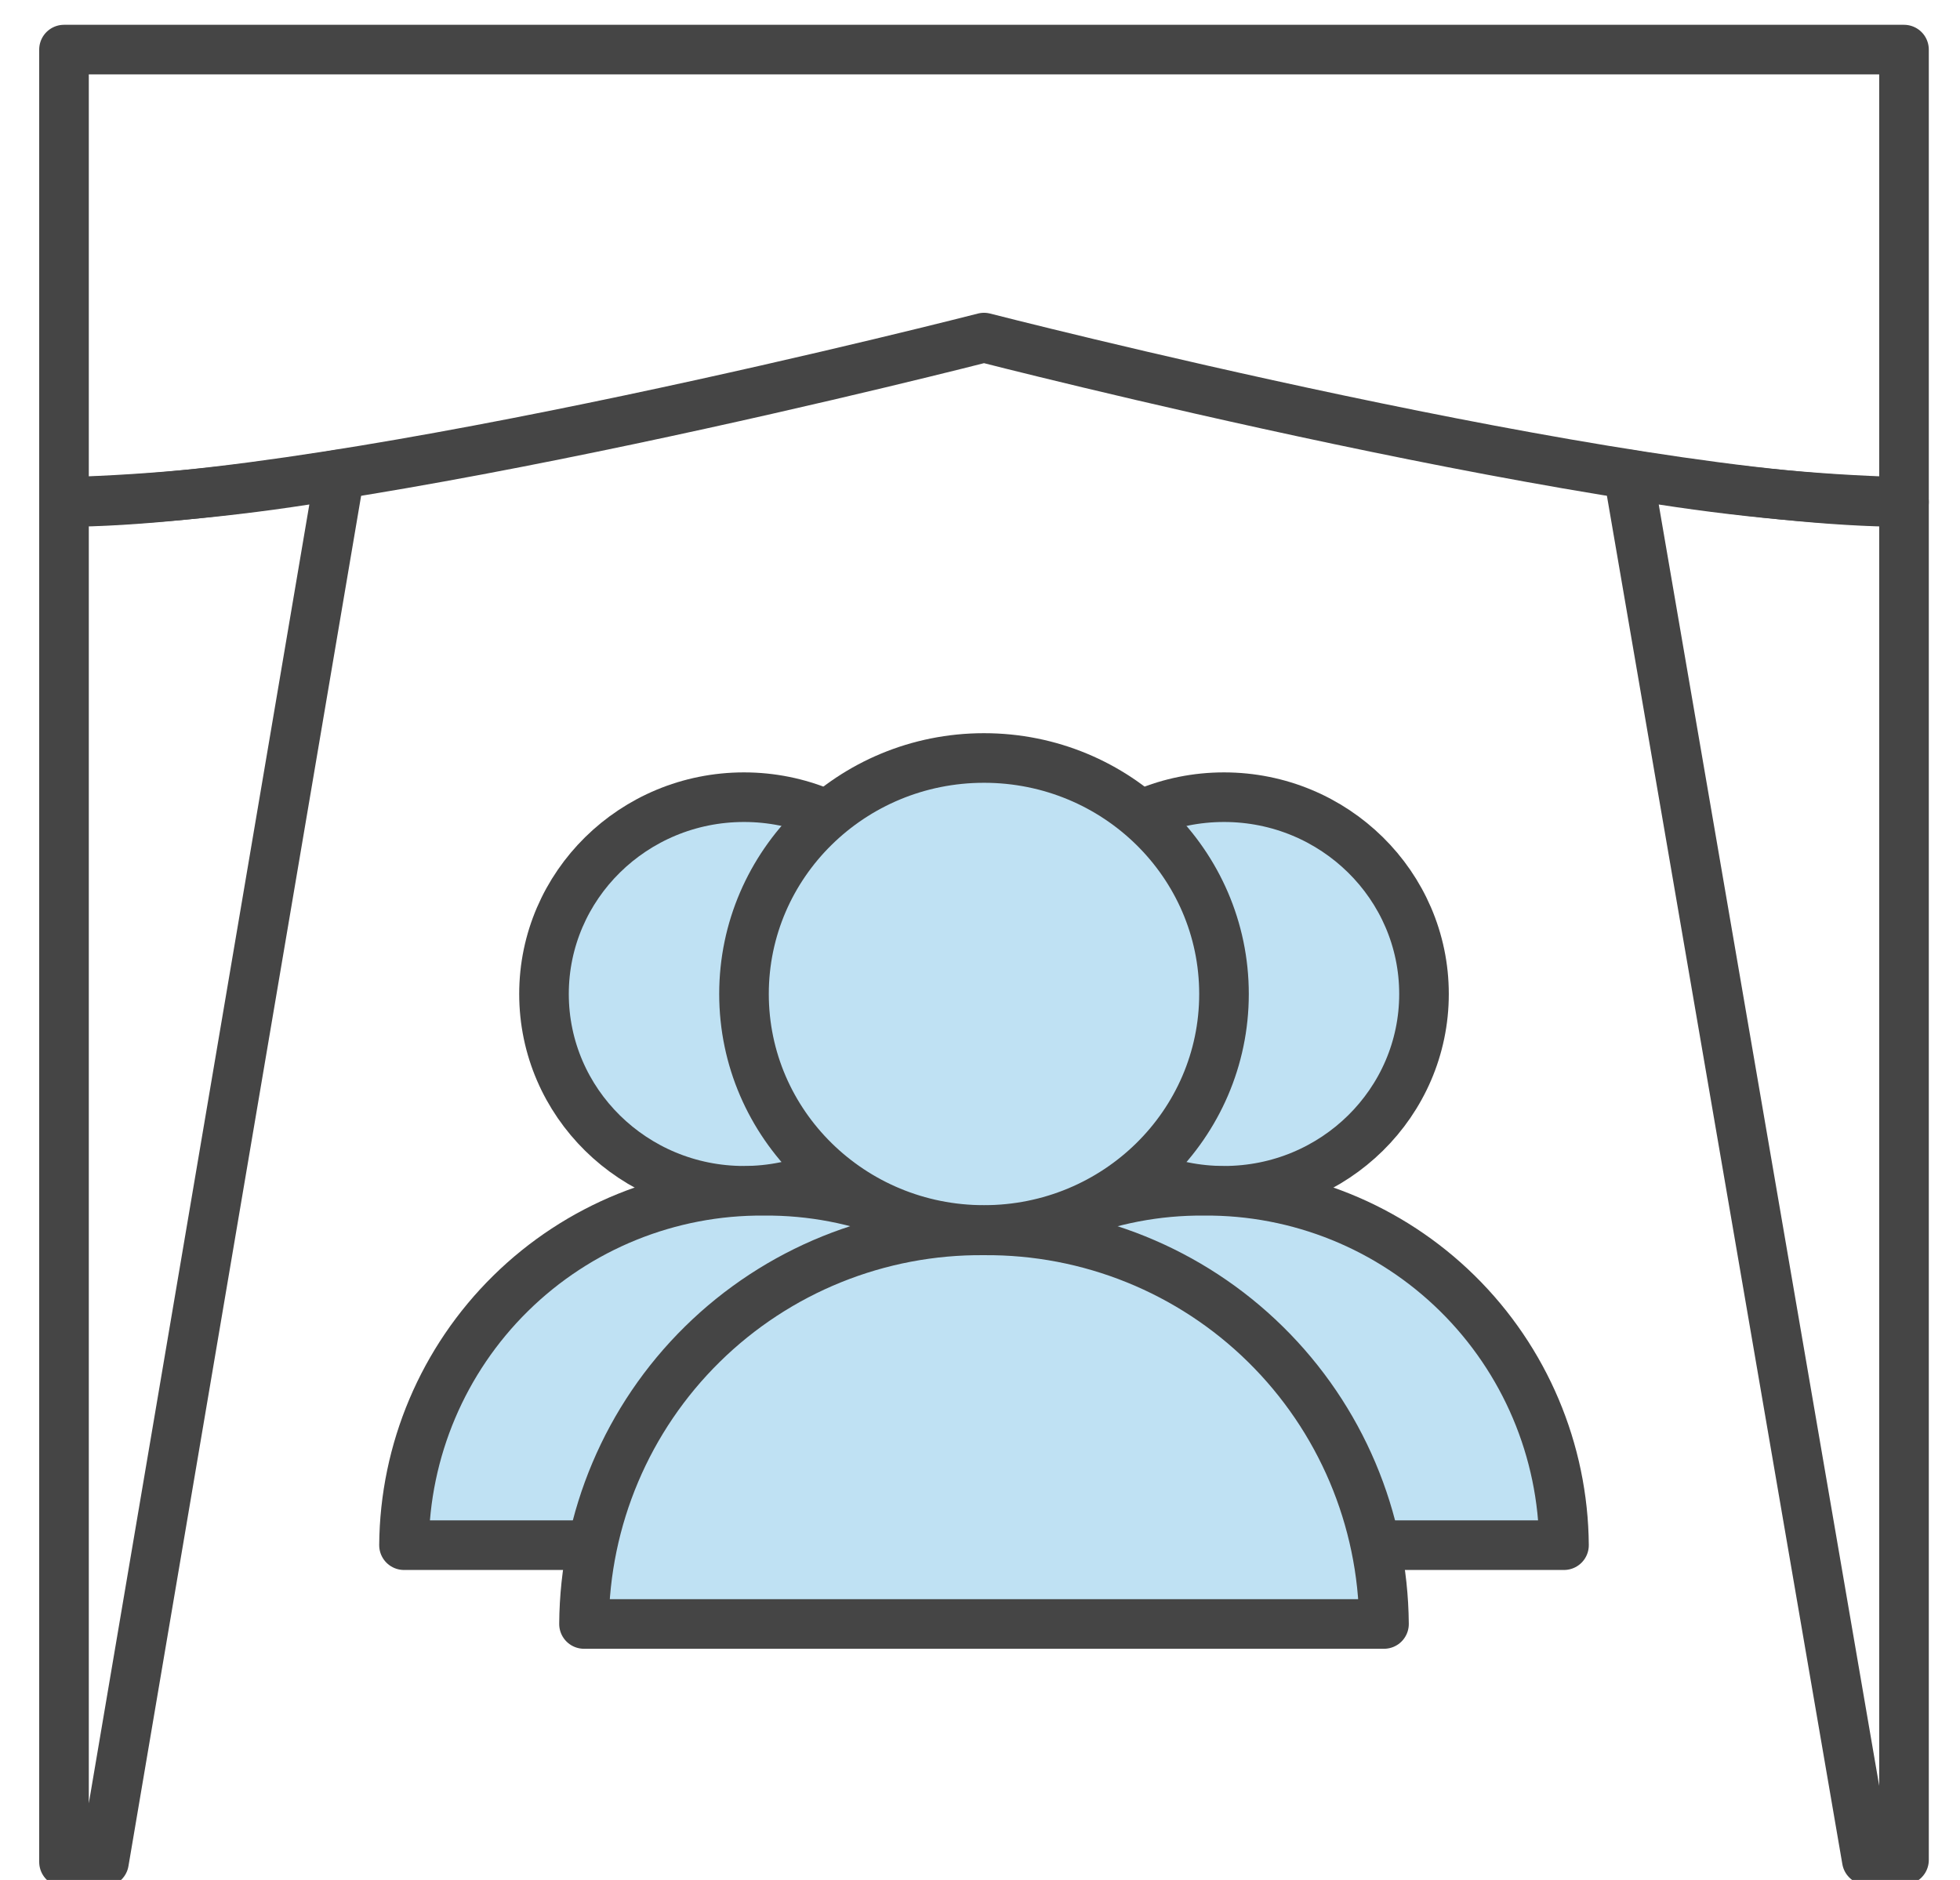 <?xml version="1.0" encoding="utf-8"?>
<svg xmlns="http://www.w3.org/2000/svg" width="49" height="47" viewBox="0 0 49 47">
  <g fill="none" fill-rule="evenodd" stroke="#454545" stroke-linecap="round" stroke-linejoin="round" stroke-width="1.24" transform="translate(1 1)">
    <ellipse cx="29.6" cy="23.85" fill="#BFE1F3" fill-rule="nonzero" rx="5" ry="4.92"/>
    <path fill="#BFE1F3" fill-rule="nonzero" d="M20.1,37.63 C20.118,35.262 21.077,32.998 22.765,31.336 C24.453,29.674 26.732,28.751 29.1,28.77 L29.1,28.77 C31.468,28.751 33.747,29.674 35.435,31.336 C37.123,32.998 38.082,35.262 38.1,37.63 L20.1,37.63 Z"/>
    <ellipse cx="17.6" cy="23.85" fill="#BFE1F3" fill-rule="nonzero" rx="5" ry="4.92"/>
    <path fill="#BFE1F3" fill-rule="nonzero" d="M9.1,37.63 C9.118,35.262 10.077,32.998 11.765,31.336 C13.453,29.674 15.732,28.751 18.1,28.77 L18.1,28.77 C20.468,28.751 22.747,29.674 24.435,31.336 C26.123,32.998 27.082,35.262 27.1,37.63 L9.1,37.63 Z"/>
    <path d="M45.67,45.5 L46.6,45.5 L46.6,11.55 C44.29,11.486 41.987,11.255 39.71,10.86 L45.67,45.5 Z"/>
    <path d="M46.6,11.55 C39.6,11.55 23.6,7.44 23.6,7.44 C23.6,7.44 7.6,11.55 0.6,11.55 L0.6,0.24 L46.6,0.24 L46.6,11.55 Z"/>
    <path d="M0.6,11.55 L0.6,45.55 L1.6,45.55 L7.49,10.86 C5.213,11.255 2.91,11.485 0.6,11.55 L0.6,11.55 Z"/>
    <ellipse cx="23.6" cy="23.85" fill="#BFE1F3" fill-rule="nonzero" rx="6" ry="5.9"/>
    <path fill="#BFE1F3" fill-rule="nonzero" d="M13.6,39.6 C13.618,36.968 14.683,34.452 16.559,32.606 C18.435,30.76 20.968,29.736 23.6,29.76 L23.6,29.76 C26.231,29.739 28.763,30.763 30.638,32.609 C32.513,34.454 33.579,36.969 33.6,39.6 L13.6,39.6 Z"/>
  </g>
</svg>
